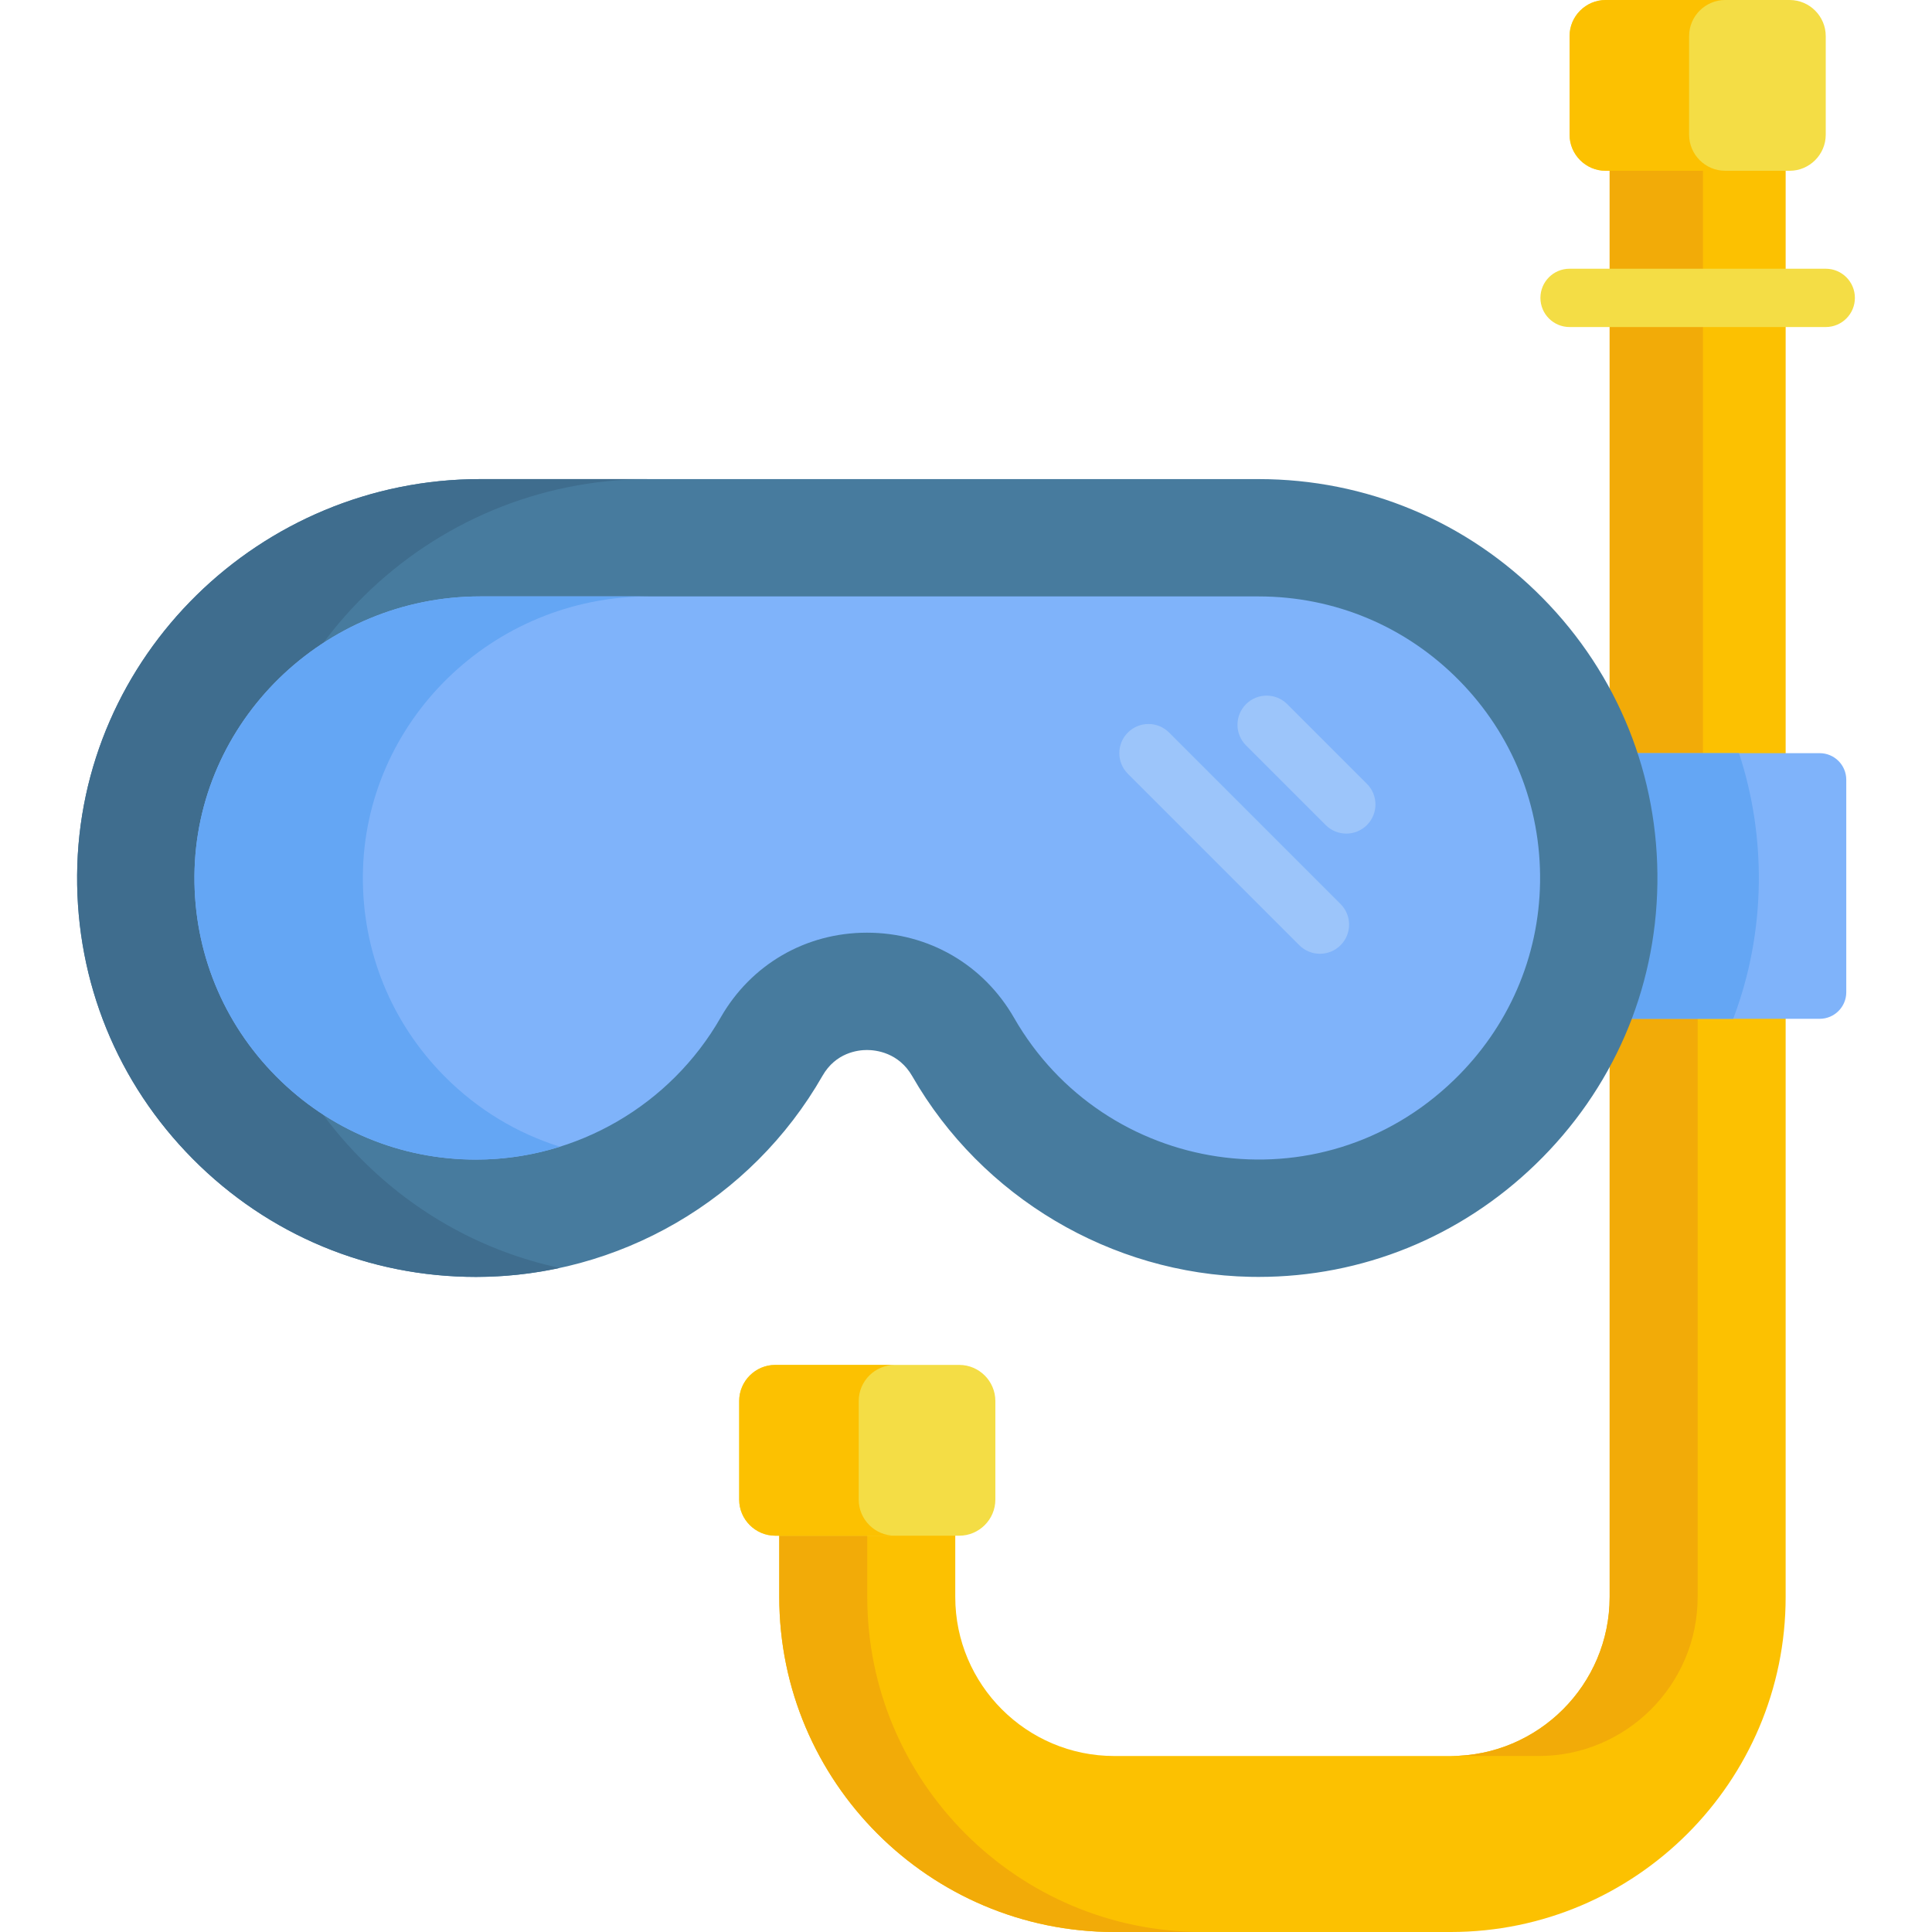 <svg id="Capa_1" enable-background="new 0 0 512 512" height="512" viewBox="0 0 512 512" width="512" xmlns="http://www.w3.org/2000/svg"><g><g><g><path d="m473.216 41.137h-46.64v143.984c2.98 5.606 5.454 11.461 7.401 17.51h39.239z" fill="#fcc101"/></g></g><path d="m451.301 202.631v-161.494h-24.724v143.984c2.98 5.606 5.454 11.461 7.401 17.51z" fill="#f2ab08"/><path d="m432.441 264.841c-1.661 4.382-3.623 8.648-5.864 12.778v145.598c0 23.238-18.906 42.144-42.145 42.144h-89.134c-23.238 0-42.144-18.906-42.144-42.144v-19.332h-46.64v19.332c0 48.955 39.828 88.784 88.783 88.784h89.134c48.955 0 88.784-39.828 88.784-88.784v-158.376z" fill="#fcc101"/><path d="m449.896 423.216v-158.375h-17.456v-.001c-1.661 4.383-3.623 8.649-5.864 12.778v145.598c0 23.238-18.906 42.144-42.145 42.144h23.32c23.24 0 42.145-18.906 42.145-42.144z" fill="#f2ab08"/><path d="m229.835 423.216v-19.332h-23.32v19.332c0 48.955 39.828 88.784 88.783 88.784h23.32c-48.955 0-88.783-39.828-88.783-88.784z" fill="#f2ab08"/><path d="m482.24 199.597h-51.353c3.611 11.002 5.413 22.65 5.247 34.588-.173 12.423-2.496 24.497-6.784 35.808h52.89c3.889 0 7.041-3.152 7.041-7.041v-56.313c0-3.89-3.152-7.042-7.041-7.042z" fill="#7fb3fa"/><path d="m460.852 199.597h-29.965c3.61 11.001 5.413 22.65 5.247 34.588-.173 12.423-2.496 24.497-6.783 35.808h29.965c4.288-11.311 6.61-23.385 6.784-35.808.165-11.939-1.637-23.587-5.248-34.588z" fill="#64a6f4"/><g><g><path d="m483.84 86.668h-67.887c-4.267 0-7.726-3.459-7.726-7.726s3.459-7.726 7.726-7.726h67.887c4.267 0 7.726 3.459 7.726 7.726s-3.459 7.726-7.726 7.726z" fill="#f4dd45"/></g></g><g><g><path d="m333.519 338.397c-.725 0-1.444-.007-2.171-.022-36.869-.744-71.192-21.11-89.574-53.15-3.602-6.279-9.601-6.96-12.024-6.96-.003 0-.006 0-.009 0-2.365.002-8.249.671-11.771 6.831-18.802 32.877-53.984 53.301-91.818 53.301-28.387 0-55.033-11.096-75.031-31.243-19.997-20.145-30.894-46.878-30.683-75.273.429-57.852 48.36-104.917 106.846-104.917h206.235c28.516 0 55.25 11.183 75.274 31.489 20.022 20.303 30.829 47.198 30.432 75.731-.394 28.223-11.869 54.647-32.314 74.405-19.94 19.27-45.931 29.808-73.392 29.808z" fill="#477b9e"/></g></g><g><g><path d="m95.725 307.154c-19.997-20.145-30.894-46.878-30.683-75.273.429-57.852 48.36-104.917 106.846-104.917h-44.605c-58.486 0-106.417 47.066-106.846 104.917-.211 28.395 10.686 55.128 30.683 75.273 19.998 20.147 46.645 31.243 75.031 31.243 7.531 0 14.953-.822 22.166-2.378-19.804-4.256-37.975-14.139-52.592-28.865z" fill="#3f6d8e"/></g></g><path d="m127.283 158.057c-41.468 0-75.45 33.221-75.753 74.055-.149 20.046 7.543 38.917 21.658 53.138 14.116 14.222 32.926 22.054 52.964 22.054 26.709 0 51.548-14.424 64.826-37.644 8.047-14.07 22.529-22.477 38.742-22.488h.032c16.306 0 30.879 8.438 38.992 22.58 23.867 41.602 80.992 50.854 116.56 16.479 14.445-13.961 22.553-32.598 22.83-52.48.281-20.147-7.347-39.135-21.48-53.466-14.136-14.334-33.006-22.228-53.136-22.228z" fill="#7fb3fa"/><g><g><g><path d="m117.821 285.249c-14.116-14.22-21.807-33.091-21.658-53.138.303-40.834 34.285-74.055 75.753-74.055h-44.633c-41.468 0-75.45 33.221-75.753 74.055-.149 20.046 7.542 38.917 21.658 53.138 14.117 14.222 32.926 22.054 52.964 22.054 7.64 0 15.125-1.185 22.232-3.414-11.424-3.577-21.883-9.895-30.563-18.64z" fill="#64a6f4"/></g></g></g><g><path d="m344.334 250.498-45.438-45.438c-3.018-3.017-3.018-7.91 0-10.927 3.017-3.017 7.909-3.017 10.927 0l45.438 45.438c3.018 3.017 3.018 7.91 0 10.927-3.018 3.018-7.909 3.017-10.927 0z" fill="#9cc5fa"/></g><g><path d="m351.321 218.65-21.112-21.111c-3.018-3.017-3.018-7.909 0-10.927 3.017-3.017 7.909-3.017 10.927 0l21.112 21.111c3.018 3.017 3.018 7.91 0 10.927s-7.909 3.017-10.927 0z" fill="#9cc5fa"/></g><path d="m474.279 0h-48.766c-5.258 0-9.561 4.302-9.561 9.561v26.137c0 5.258 4.302 9.561 9.561 9.561h48.766c5.258 0 9.561-4.302 9.561-9.561v-26.137c0-5.259-4.303-9.561-9.561-9.561z" fill="#f4dd45"/><path d="m254.217 361.717h-48.766c-5.258 0-9.561 4.302-9.561 9.561v26.137c0 5.258 4.302 9.561 9.561 9.561h48.766c5.258 0 9.561-4.302 9.561-9.561v-26.137c0-5.259-4.302-9.561-9.561-9.561z" fill="#f4dd45"/><g fill="#fcc101"><path d="m447.631 35.697v-26.136c0-5.258 4.302-9.561 9.561-9.561h-31.678c-5.258 0-9.561 4.302-9.561 9.561v26.137c0 5.258 4.302 9.561 9.561 9.561h31.678c-5.258-.001-9.561-4.303-9.561-9.562z"/><path d="m227.57 397.414v-26.137c0-5.258 4.302-9.561 9.561-9.561h-31.678c-5.258 0-9.561 4.302-9.561 9.561v26.137c0 5.258 4.302 9.561 9.561 9.561h31.678c-5.259-.001-9.561-4.303-9.561-9.561z"/></g></g></svg>